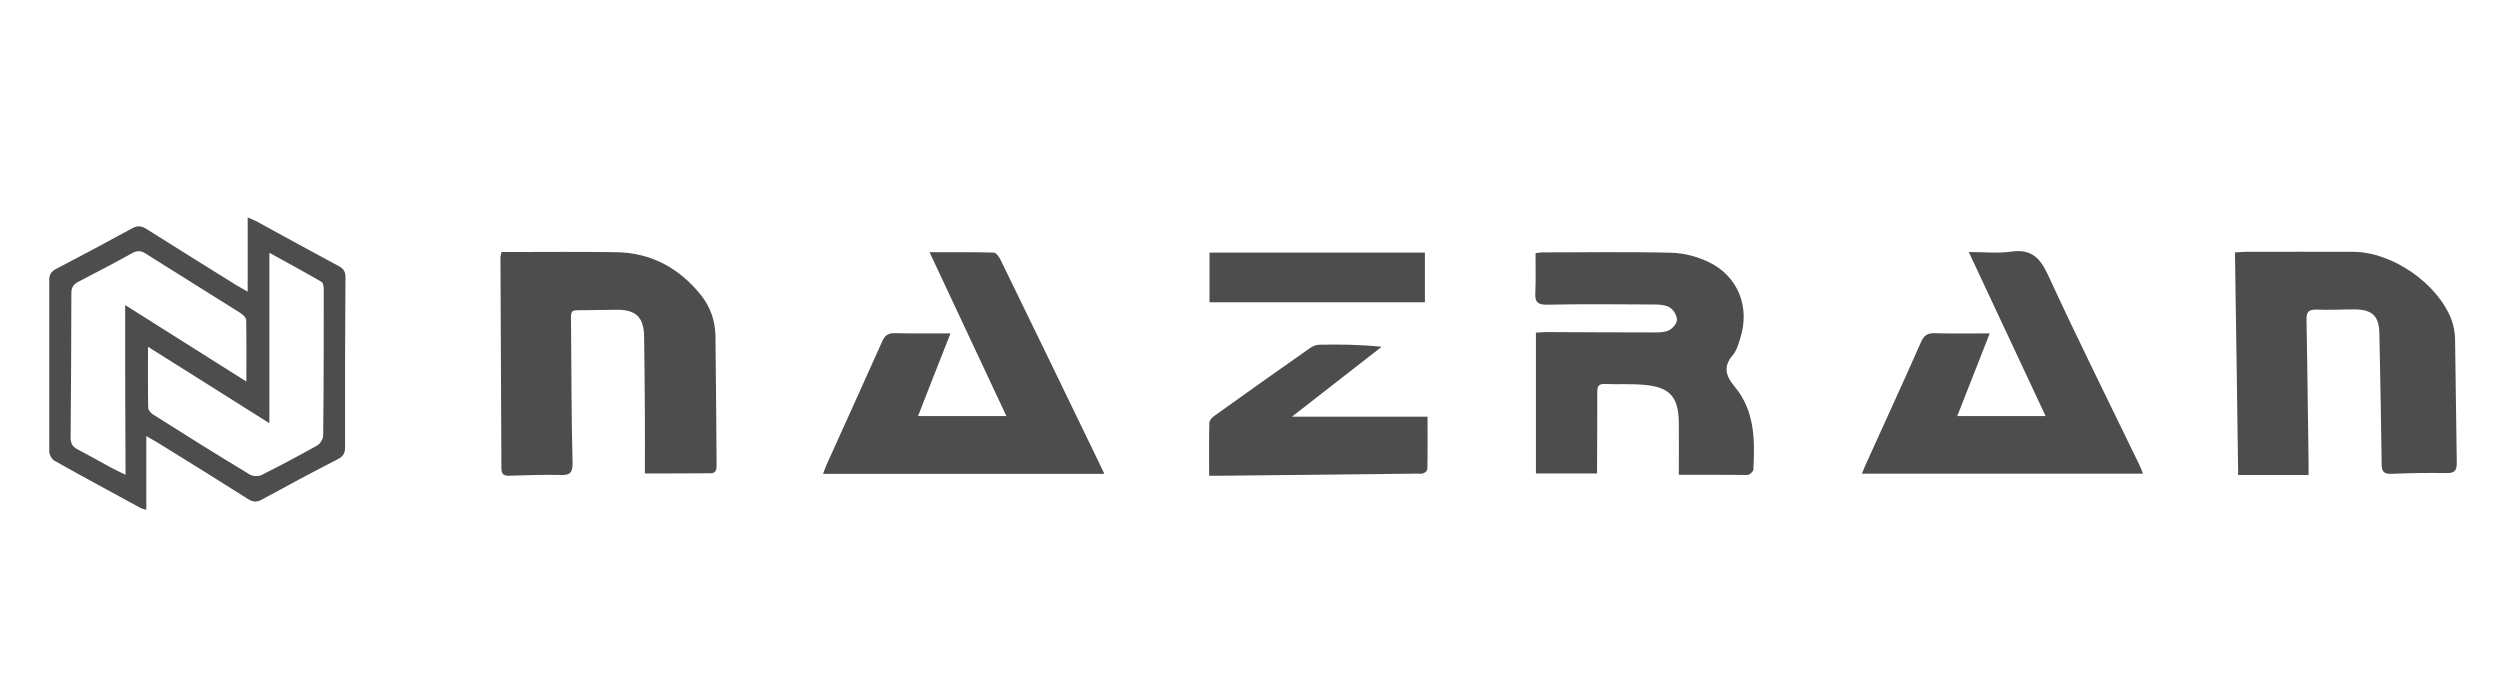 <?xml version="1.0" encoding="utf-8"?>
<!-- Generator: Adobe Illustrator 27.0.0, SVG Export Plug-In . SVG Version: 6.00 Build 0)  -->
<svg version="1.1" id="Vrstva_1" xmlns="http://www.w3.org/2000/svg" xmlns:xlink="http://www.w3.org/1999/xlink" x="0px" y="0px"
	 viewBox="0 0 1324.3 364.3" style="enable-background:new 0 0 1324.3 364.3;" xml:space="preserve">
<style type="text/css">
	.st0{display:none;fill:#FFFFFF;}
	.st1{fill:#4D4D4D;}
	.st2{display:none;fill:#4D4D4D;}
</style>
<g>
	<g>
		<path class="st0" d="M1222.9,251.6c0-2.8,0-4.6,0-6.5c-0.3-25.2-0.6-50.3-1.1-75.5c-0.1-4,0.9-5.7,5.2-5.6
			c6.7,0.2,13.3-0.2,20-0.1c9.5,0,13.2,3.3,13.4,12.7c0.6,23,1,46,1.2,69c0,4,1.1,5.6,5.3,5.4c9.6-0.4,19.3-0.6,29-0.4
			c4.6,0.1,5.6-1.7,5.5-5.8c-0.4-21.8-0.5-43.6-0.9-65.5c-0.1-3.3-0.7-6.7-1.8-9.7c-7.2-19.3-31.6-36.2-52.2-36.2c-19,0-38,0-57,0
			c-1.8,0-3.5,0.2-5.6,0.3c0.6,39.8,1.1,79,1.7,117.9C1198.3,251.6,1210.3,251.6,1222.9,251.6z M889.3,251.5c13,0,24.8,0.1,36.6-0.1
			c1,0,2.9-1.7,3-2.8c0.8-15.6,0.9-31.2-10-44.1c-4.5-5.4-6.2-10.5-0.9-16.6c2.1-2.4,3-5.9,4-9.1c5.2-16.3-1.2-32.6-16.6-40.1
			c-6-2.9-13-4.8-19.6-5c-22.8-0.6-45.7-0.2-68.5-0.2c-1.3,0-2.5,0.3-3.8,0.4c0,7.2,0.2,14-0.1,20.8c-0.2,4.8,1,6.6,6.3,6.5
			c19-0.4,38-0.2,57-0.1c2.7,0,5.9,0.3,8.1,1.7c1.9,1.2,3.6,4.2,3.6,6.4c0,1.9-2.2,4.5-4.1,5.5c-2.2,1.2-5.1,1.2-7.7,1.2
			c-19,0-38-0.1-57-0.2c-1.9,0-3.9,0.2-5.9,0.3c0,25.2,0,49.9,0,74.6c11,0,21.6,0,32.4,0c0-2.5,0-4.4,0-6.4
			c0-12.2,0.1-24.3,0.1-36.5c0-2.6,0.3-4.6,3.7-4.5c7.2,0.2,14.4-0.2,21.5,0.5c13.3,1.3,17.8,6.5,18,19.7
			C889.4,232.5,889.3,241.5,889.3,251.5z M341.6,250.8c12.4,0,23.3,0,34.3,0c3.4,0,3.5-2.1,3.5-4.6c-0.2-22.7-0.4-45.3-0.6-68
			c-0.1-8.1-2.6-15.5-7.7-21.8c-11.4-14.3-26.2-22.5-44.8-22.7c-18.5-0.3-37-0.1-55.5-0.1c-1.8,0-3.5,0-5.3,0
			c-0.3,1.3-0.6,2-0.6,2.6c0.2,37.3,0.4,74.7,0.5,112c0,3.1,1.3,4,4.3,3.9c9-0.3,18-0.6,27-0.4c4.9,0.1,6.6-1.1,6.4-6.3
			c-0.5-24.2-0.6-48.3-0.8-72.5c-0.1-9.8-0.8-8.3,8.1-8.5c5.3-0.1,10.7-0.2,16-0.2c10.1-0.1,14.4,3.8,14.6,13.9
			c0.2,13.3,0.3,26.7,0.4,40C341.6,228.8,341.6,239.6,341.6,250.8z M585,251c-1.4-3-2.4-5.2-3.4-7.2
			c-17.1-35.4-34.3-70.8-51.5-106.1c-0.8-1.6-2.4-4-3.7-4c-11.1-0.3-22.1-0.2-34-0.2c13.7,29.2,27,57.6,40.7,86.8
			c-16.2,0-31.1,0-46.8,0c5.8-14.8,11.5-29.1,17.2-43.8c-10.3,0-19.9,0.2-29.5-0.1c-3.6-0.1-5.3,1.2-6.7,4.4
			c-9.8,21.9-19.7,43.7-29.6,65.6c-0.6,1.3-1,2.7-1.7,4.5C485.7,251,534.9,251,585,251z M1135.2,250.9c-0.9-2.1-1.5-3.6-2.2-5.1
			c-16.2-33.4-32.8-66.6-48.3-100.4c-4.3-9.3-8.9-13.8-19.5-12.2c-7.1,1-14.4,0.2-22.4,0.2c13.7,29.3,27,57.7,40.7,86.9
			c-16.2,0-31.1,0-46.8,0c5.8-14.8,11.4-29.1,17.2-43.8c-10,0-19.4,0.2-28.9-0.1c-3.9-0.1-5.9,1-7.5,4.7
			c-9.6,21.8-19.6,43.4-29.4,65.1c-0.7,1.5-1.2,3-1.9,4.6C1036.2,250.9,1085.4,250.9,1135.2,250.9z M77.5,231
			c2.8,1.6,4.4,2.5,5.9,3.4c16,9.9,32,19.8,47.9,29.9c2.5,1.6,4.5,1.9,7.3,0.4c13.4-7.3,27-14.5,40.6-21.6c2.8-1.5,3.6-3.3,3.6-6.3
			c0-30,0.1-60,0.2-90c0-2.9-1-4.5-3.5-5.8c-14.7-7.9-29.3-15.9-43.9-23.9c-1.1-0.6-2.3-1-4.4-1.9c0,13.2,0,25.7,0,39.3
			c-2.7-1.5-4.4-2.4-6.1-3.5c-15.8-9.9-31.7-19.7-47.5-29.7c-2.7-1.7-4.8-1.9-7.7-0.3c-13.3,7.3-26.7,14.3-40.1,21.4
			c-2.4,1.3-3.7,2.7-3.7,5.7c0,30.3-0.1,60.7,0,91c0,1.7,1.4,4.2,2.8,5c15.1,8.5,30.3,16.7,45.6,25c0.7,0.4,1.5,0.5,3,1
			C77.5,257.2,77.5,244.8,77.5,231z M640.5,252c2.5,0,4.6,0,6.7,0c34.3-0.4,68.6-0.7,102.9-1.1c1.3,0,2.7,0.2,4-0.2
			c0.9-0.3,2.1-1.4,2.1-2.2c0.1-9.2,0.1-18.5,0.1-27.8c-24.2,0-47.3,0-71.8,0c16.6-12.9,32-25,47.5-37c-11.4-1.2-22.2-1.2-33-1.1
			c-1.7,0-3.6,0.8-5,1.8c-16.9,11.9-33.7,23.8-50.5,35.8c-1.2,0.9-2.7,2.5-2.8,3.8C640.4,233.2,640.5,242.3,640.5,252z M640.7,133.8
			c0,8.7,0,17.3,0,26.3c38.1,0,75.9,0,114.1,0c0-8.9,0-17.5,0-26.3C716.7,133.8,678.9,133.8,640.7,133.8z"/>
		<path class="st1" d="M1222.9,251.6c-12.6,0-24.6,0-37.3,0c-0.5-38.8-1.1-78-1.7-117.9c2.1-0.1,3.9-0.3,5.6-0.3c19,0,38-0.1,57,0
			c20.6,0,45,16.8,52.2,36.2c1.1,3.1,1.7,6.5,1.8,9.7c0.4,21.8,0.5,43.6,0.9,65.5c0.1,4.2-0.9,5.9-5.5,5.8c-9.7-0.2-19.3,0-29,0.4
			c-4.3,0.2-5.3-1.4-5.3-5.4c-0.3-23-0.7-46-1.2-69c-0.2-9.4-3.9-12.7-13.4-12.7c-6.7,0-13.3,0.4-20,0.1c-4.3-0.1-5.3,1.5-5.2,5.6
			c0.5,25.2,0.7,50.3,1.1,75.5C1222.9,247,1222.9,248.8,1222.9,251.6z"/>
		<path class="st1" d="M889.3,251.5c0-10,0.1-18.9,0-27.9c-0.2-13.2-4.7-18.5-18-19.7c-7.1-0.7-14.3-0.2-21.5-0.5
			c-3.4-0.1-3.7,1.8-3.7,4.5c0,12.2,0,24.3-0.1,36.5c0,2,0,4,0,6.4c-10.9,0-21.4,0-32.4,0c0-24.7,0-49.4,0-74.6
			c2-0.1,3.9-0.3,5.9-0.3c19,0.1,38,0.2,57,0.2c2.6,0,5.6-0.1,7.7-1.2c1.9-1,4.1-3.6,4.1-5.5c0-2.2-1.7-5.2-3.6-6.4
			c-2.2-1.4-5.3-1.7-8.1-1.7c-19-0.1-38-0.3-57,0.1c-5.3,0.1-6.6-1.6-6.3-6.5c0.3-6.8,0.1-13.6,0.1-20.8c1.3-0.2,2.5-0.4,3.8-0.4
			c22.8,0,45.7-0.4,68.5,0.2c6.6,0.2,13.6,2.1,19.6,5c15.4,7.5,21.8,23.7,16.6,40.1c-1,3.2-1.9,6.7-4,9.1
			c-5.3,6.1-3.6,11.2,0.9,16.6c10.9,13,10.8,28.5,10,44.1c-0.1,1-1.9,2.7-3,2.8C914.1,251.5,902.3,251.5,889.3,251.5z"/>
		<path class="st1" d="M341.6,250.8c0-11.2,0.1-22,0-32.8c-0.1-13.3-0.2-26.7-0.4-40c-0.2-10.1-4.5-14-14.6-13.9
			c-5.3,0.1-10.7,0.1-16,0.2c-8.8,0.2-8.2-1.2-8.1,8.5c0.2,24.2,0.2,48.3,0.8,72.5c0.1,5.3-1.6,6.5-6.4,6.3c-9-0.2-18,0.1-27,0.4
			c-2.9,0.1-4.3-0.7-4.3-3.9c-0.1-37.3-0.4-74.7-0.5-112c0-0.6,0.3-1.3,0.6-2.6c1.7,0,3.5,0,5.3,0c18.5,0,37-0.2,55.5,0.1
			c18.5,0.3,33.3,8.4,44.8,22.7c5,6.3,7.6,13.7,7.7,21.8c0.3,22.7,0.4,45.3,0.6,68c0,2.5-0.1,4.7-3.5,4.6
			C364.9,250.8,354,250.8,341.6,250.8z"/>
		<path class="st1" d="M585,251c-50.1,0-99.3,0-149,0c0.7-1.8,1.1-3.2,1.7-4.5c9.9-21.9,19.8-43.7,29.6-65.6
			c1.4-3.2,3.1-4.5,6.7-4.4c9.6,0.2,19.2,0.1,29.5,0.1c-5.8,14.6-11.4,29-17.2,43.8c15.7,0,30.6,0,46.8,0
			c-13.7-29.3-27-57.6-40.7-86.8c11.8,0,22.9-0.1,34,0.2c1.3,0,2.9,2.4,3.7,4c17.2,35.3,34.4,70.7,51.5,106.1
			C582.6,245.9,583.6,248,585,251z"/>
		<path class="st1" d="M1135.2,250.9c-49.9,0-99.1,0-148.9,0c0.7-1.6,1.2-3.1,1.9-4.6c9.8-21.7,19.8-43.3,29.4-65.1
			c1.6-3.7,3.6-4.8,7.5-4.7c9.4,0.3,18.9,0.1,28.9,0.1c-5.8,14.7-11.4,29-17.2,43.8c15.7,0,30.6,0,46.8,0
			c-13.7-29.2-27-57.6-40.7-86.9c8,0,15.3,0.8,22.4-0.2c10.5-1.5,15.2,3,19.5,12.2c15.5,33.7,32.1,66.9,48.3,100.4
			C1133.8,247.3,1134.4,248.8,1135.2,250.9z"/>
		<path class="st1" d="M640.5,252c0-9.7-0.1-18.8,0.1-28c0-1.3,1.5-2.9,2.8-3.8c16.8-12,33.6-24,50.5-35.8c1.4-1,3.3-1.8,5-1.8
			c10.8-0.2,21.6-0.1,33,1.1c-15.4,12-30.9,24.1-47.5,37c24.5,0,47.6,0,71.8,0c0,9.3,0.1,18.6-0.1,27.8c0,0.8-1.2,1.9-2.1,2.2
			c-1.2,0.4-2.6,0.2-4,0.2c-34.3,0.4-68.6,0.7-102.9,1.1C645.1,252,643,252,640.5,252z"/>
		<path class="st1" d="M640.7,133.8c38.2,0,76,0,114.1,0c0,8.8,0,17.4,0,26.3c-38.2,0-76.1,0-114.1,0
			C640.7,151.1,640.7,142.4,640.7,133.8z"/>
		<path class="st2" d="M66.3,161.6c0,30.6,0,59.7,0,89.9c-3.4-1.7-6-3-8.6-4.3c-5.6-3-11-6.2-16.7-9.1c-2.7-1.4-3.9-3.1-3.8-6.2
			c0.2-25.5,0.4-51,0.4-76.5c0-3.1,1.1-4.8,3.8-6.2c9.5-4.9,18.9-9.8,28.2-15c2.7-1.5,4.7-1.5,7.3,0.1c16.8,10.6,33.6,21,50.4,31.6
			c1.3,0.8,2.9,2.3,2.9,3.6c0.2,10.4,0.1,20.8,0.1,32.6C108.7,188.3,88.1,175.3,66.3,161.6z"/>
		<path class="st2" d="M142.7,224.2c0-30.6,0-59.8,0-90.3c10,5.5,18.9,10.3,27.6,15.4c0.9,0.5,1.2,2.6,1.2,4c0,25.8,0,51.6-0.3,77.4
			c0,1.8-1.6,4.4-3.2,5.3c-9.7,5.5-19.6,10.7-29.6,15.7c-1.6,0.8-4.6,0.6-6.2-0.4c-17.1-10.4-34-21-50.9-31.6
			c-1.2-0.8-2.8-2.4-2.8-3.7c-0.2-10.3-0.1-20.6-0.1-32.3C100.1,197.3,120.6,210.3,142.7,224.2z"/>
		<path class="st1" d="M77.5,231c0,13.8,0,26.2,0,39.1c-1.5-0.5-2.3-0.6-3-1c-15.2-8.3-30.5-16.5-45.6-25c-1.5-0.8-2.8-3.3-2.8-5
			c-0.1-30.3,0.1-60.7,0-91c0-3,1.3-4.4,3.7-5.7c13.4-7,26.8-14.1,40.1-21.4c2.9-1.6,5-1.4,7.7,0.3c15.8,10,31.6,19.8,47.5,29.7
			c1.6,1,3.4,1.9,6.1,3.5c0-13.5,0-26.1,0-39.3c2.1,0.9,3.3,1.3,4.4,1.9c14.6,8,29.2,16,43.9,23.9c2.5,1.3,3.5,2.9,3.5,5.8
			c-0.2,30-0.3,60-0.2,90c0,3-0.8,4.8-3.6,6.3c-13.6,7-27.1,14.2-40.6,21.6c-2.8,1.5-4.7,1.2-7.3-0.4c-15.9-10.1-31.9-20-47.9-29.9
			C81.9,233.5,80.4,232.7,77.5,231z M66.3,161.6c21.8,13.8,42.4,26.8,64.2,40.5c0-11.7,0.1-22.1-0.1-32.6c0-1.2-1.7-2.8-2.9-3.6
			c-16.8-10.6-33.6-21-50.4-31.6c-2.6-1.7-4.6-1.6-7.3-0.1c-9.3,5.2-18.8,10.1-28.2,15c-2.7,1.4-3.8,3-3.8,6.2
			c0,25.5-0.2,51-0.4,76.5c0,3.1,1.1,4.8,3.8,6.2c5.6,2.9,11.1,6.1,16.7,9.1c2.5,1.4,5.1,2.6,8.6,4.3
			C66.3,221.3,66.3,192.2,66.3,161.6z M142.7,224.2c-22.1-13.9-42.6-26.9-64.3-40.5c0,11.8-0.1,22.1,0.1,32.3c0,1.3,1.5,2.9,2.8,3.7
			c16.9,10.7,33.8,21.3,50.9,31.6c1.6,1,4.6,1.2,6.2,0.4c10-5,19.8-10.2,29.6-15.7c1.6-0.9,3.2-3.5,3.2-5.3
			c0.3-25.8,0.3-51.6,0.3-77.4c0-1.4-0.3-3.5-1.2-4c-8.7-5.1-17.6-9.8-27.6-15.4C142.7,164.4,142.7,193.6,142.7,224.2z"/>
	</g>
</g>
</svg>
